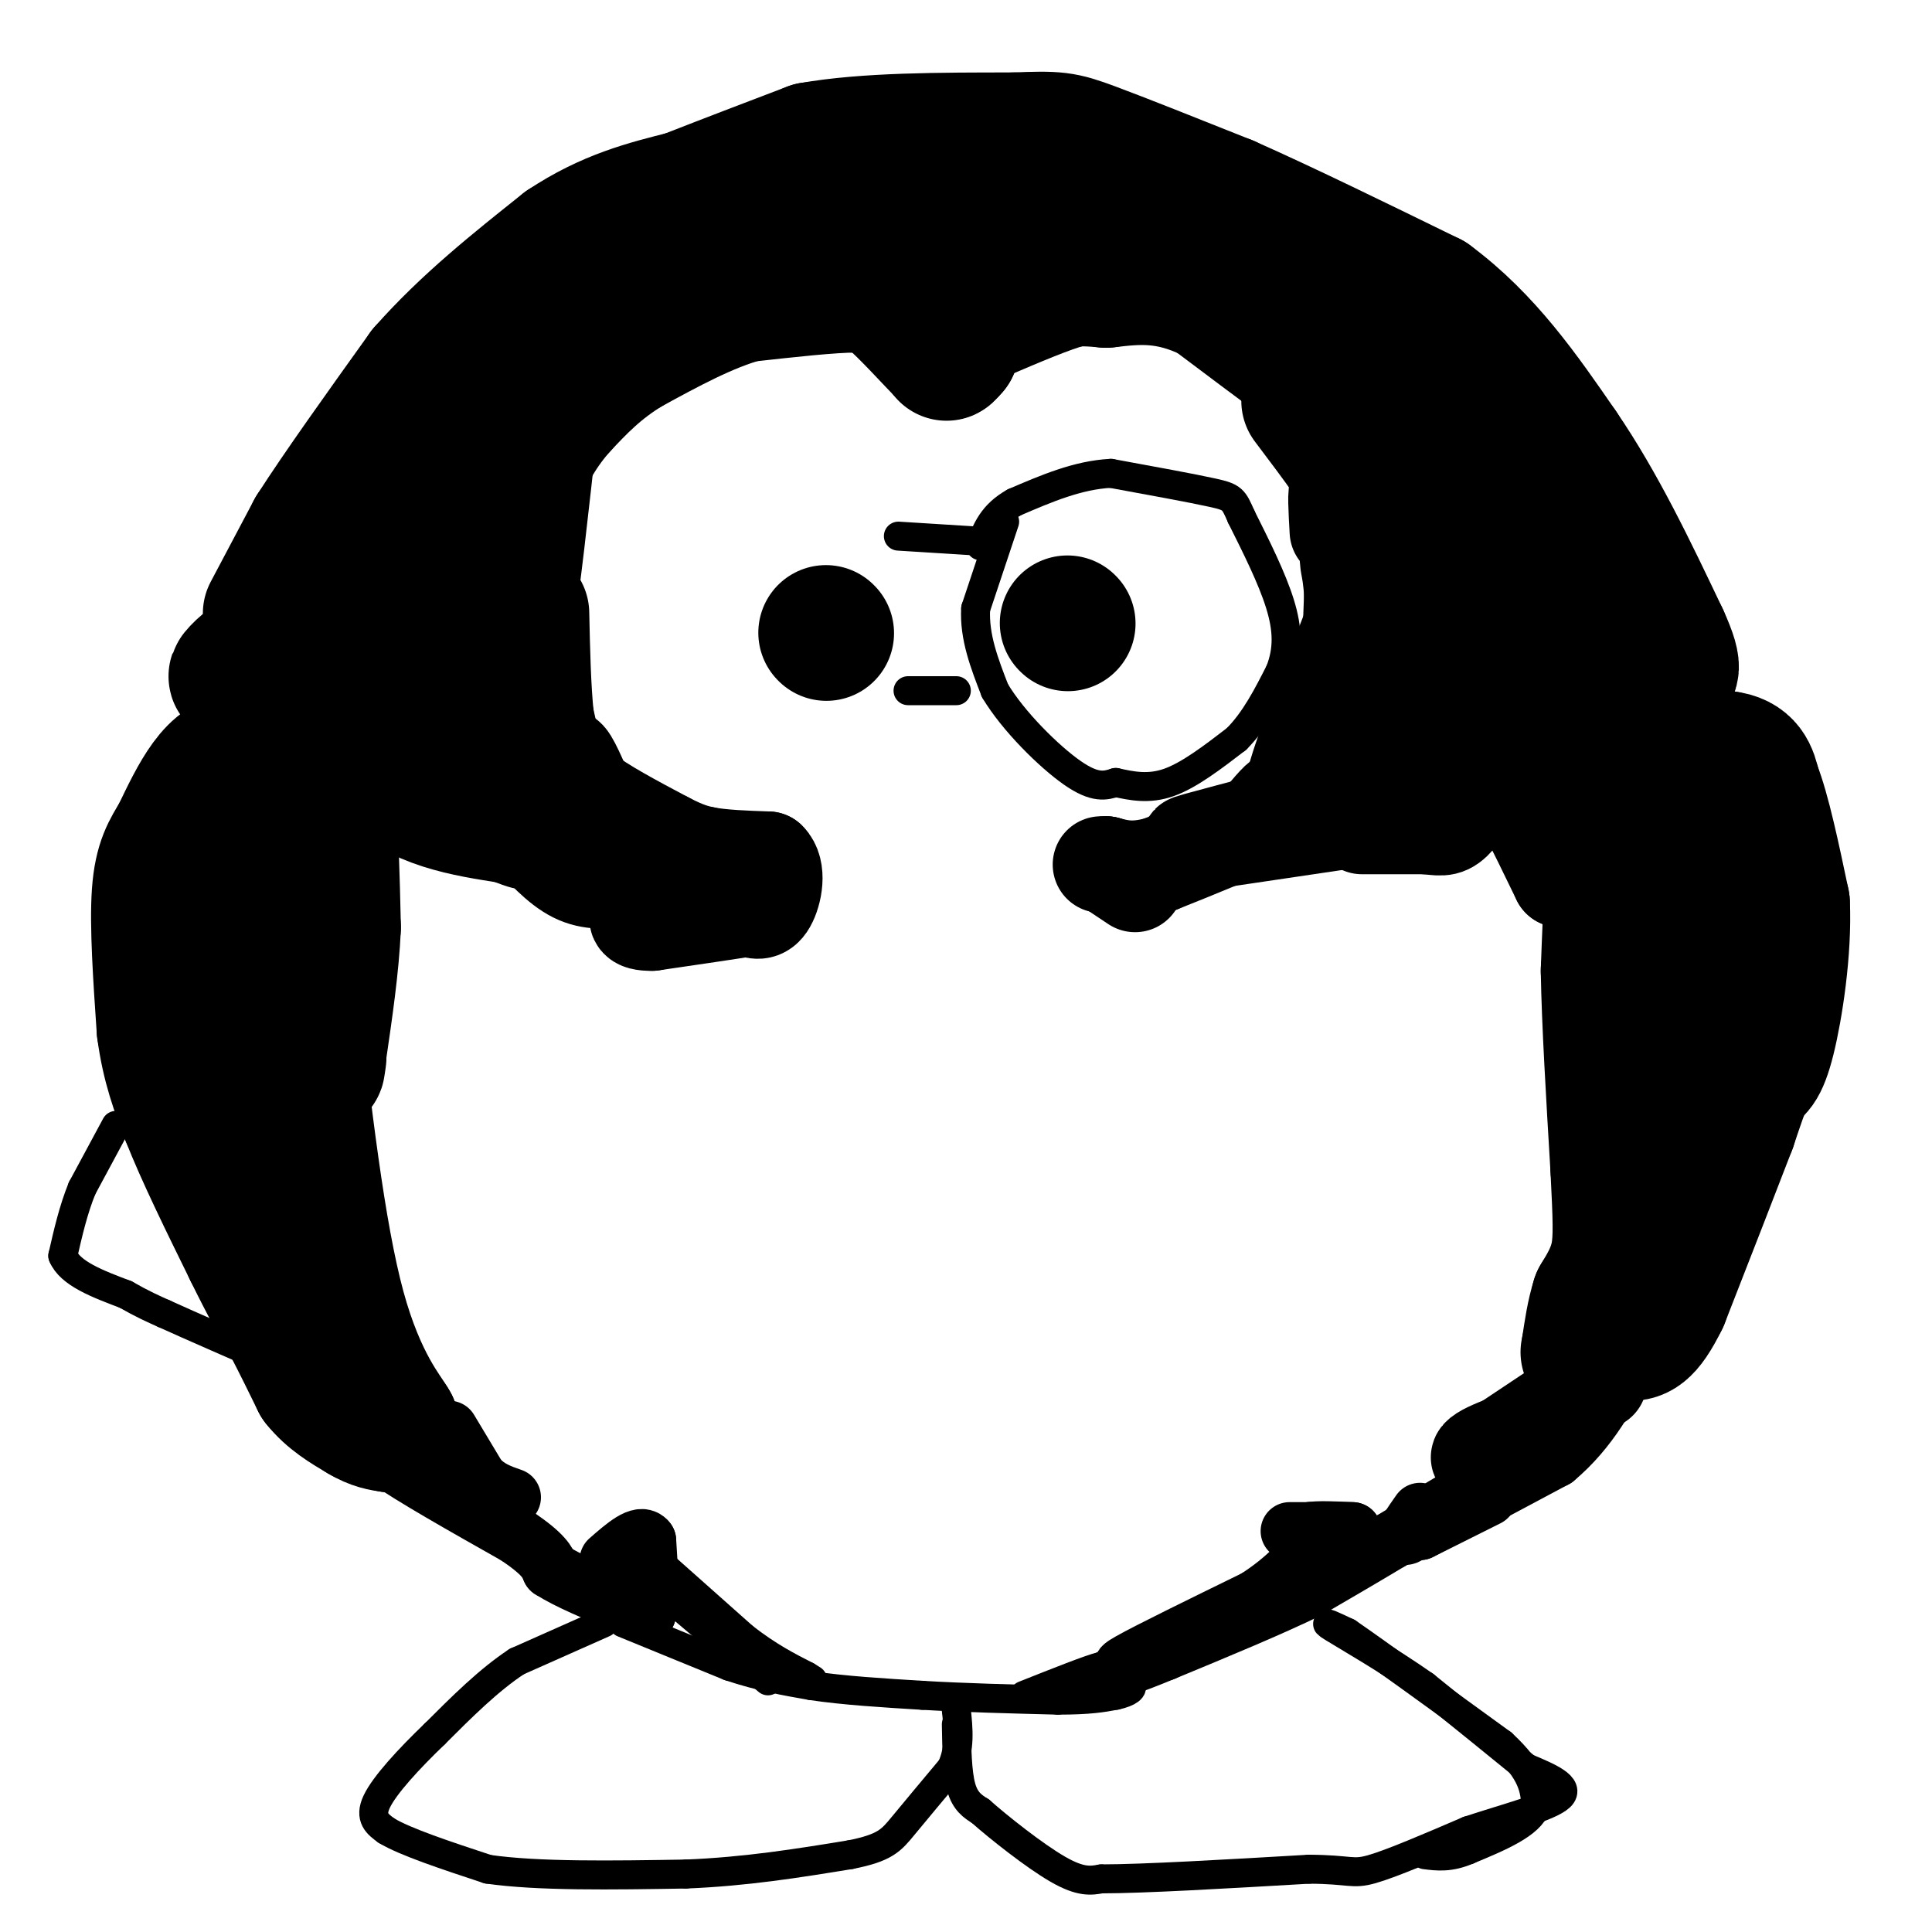 <svg viewBox='0 0 400 400' version='1.1' xmlns='http://www.w3.org/2000/svg' xmlns:xlink='http://www.w3.org/1999/xlink'><g fill='none' stroke='#000000' stroke-width='28' stroke-linecap='round' stroke-linejoin='round'><path d='M221,129c0.000,0.000 0.100,0.100 0.1,0.1'/><path d='M171,131c0.000,0.000 0.100,0.100 0.1,0.1'/><path d='M336,157c0.000,0.000 -2.000,23.000 -2,23'/><path d='M334,180c-0.500,7.333 -0.750,14.167 -1,21'/><path d='M333,201c0.167,10.333 1.083,25.667 2,41'/><path d='M335,242c0.489,9.978 0.711,14.422 0,18c-0.711,3.578 -2.356,6.289 -4,9'/><path d='M331,269c-1.000,3.167 -1.500,6.583 -2,10'/><path d='M329,279c-0.333,1.667 -0.167,0.833 0,0'/><path d='M331,178c0.000,0.000 4.000,-18.000 4,-18'/><path d='M335,160c4.333,-3.500 13.167,-3.250 22,-3'/><path d='M357,157c4.667,0.500 5.333,3.250 6,6'/><path d='M363,163c2.000,5.000 4.000,14.500 6,24'/><path d='M369,187c0.444,9.644 -1.444,21.756 -3,28c-1.556,6.244 -2.778,6.622 -4,7'/><path d='M362,222c-1.333,3.000 -2.667,7.000 -4,11'/><path d='M358,233c-3.000,7.833 -8.500,21.917 -14,36'/><path d='M344,269c-3.500,7.167 -5.250,7.083 -7,7'/><path d='M353,202c0.000,0.000 0.000,-20.000 0,-20'/><path d='M353,182c0.222,0.667 0.778,12.333 0,20c-0.778,7.667 -2.889,11.333 -5,15'/><path d='M348,217c-1.167,3.333 -1.583,4.167 -2,5'/><path d='M67,181c0.000,0.000 2.000,-13.000 2,-13'/><path d='M69,168c-0.222,-3.933 -1.778,-7.267 -5,-9c-3.222,-1.733 -8.111,-1.867 -13,-2'/><path d='M51,157c-3.533,0.311 -5.867,2.089 -8,5c-2.133,2.911 -4.067,6.956 -6,11'/><path d='M37,173c-1.867,3.133 -3.533,5.467 -4,12c-0.467,6.533 0.267,17.267 1,28'/><path d='M34,213c1.000,7.667 3.000,12.833 5,18'/><path d='M39,231c3.000,7.667 8.000,17.833 13,28'/><path d='M52,259c3.500,7.167 5.750,11.083 8,15'/><path d='M60,274c2.333,4.500 4.167,8.250 6,12'/><path d='M66,286c2.500,3.167 5.750,5.083 9,7'/><path d='M75,293c2.500,1.500 4.250,1.750 6,2'/><path d='M81,295c-1.067,-2.089 -6.733,-8.311 -11,-24c-4.267,-15.689 -7.133,-40.844 -10,-66'/><path d='M60,205c-1.667,-15.167 -0.833,-20.083 0,-25'/><path d='M60,180c-0.844,-5.800 -2.956,-7.800 -4,-5c-1.044,2.800 -1.022,10.400 -1,18'/><path d='M55,193c-0.167,3.000 -0.083,1.500 0,0'/><path d='M63,184c0.000,0.000 0.000,18.000 0,18'/><path d='M63,202c-0.400,3.911 -1.400,4.689 -1,3c0.400,-1.689 2.200,-5.844 4,-10'/><path d='M66,195c1.000,-5.667 1.500,-14.833 2,-24'/><path d='M68,171c0.500,-0.500 0.750,10.250 1,21'/><path d='M69,192c-0.333,7.833 -1.667,16.917 -3,26'/><path d='M66,218c-0.500,4.500 -0.250,2.750 0,1'/><path d='M56,127c0.000,0.000 9.000,-17.000 9,-17'/><path d='M65,110c5.333,-8.333 14.167,-20.667 23,-33'/><path d='M88,77c8.667,-9.833 18.833,-17.917 29,-26'/><path d='M117,51c9.000,-6.000 17.000,-8.000 25,-10'/><path d='M142,41c8.500,-3.333 17.250,-6.667 26,-10'/><path d='M168,31c11.333,-2.000 26.667,-2.000 42,-2'/><path d='M210,29c8.844,-0.356 9.956,-0.244 16,2c6.044,2.244 17.022,6.622 28,11'/><path d='M254,42c11.667,5.167 26.833,12.583 42,20'/><path d='M296,62c11.500,8.500 19.250,19.750 27,31'/><path d='M323,93c8.000,11.667 14.500,25.333 21,39'/><path d='M344,132c3.500,7.667 1.750,7.333 0,7'/><path d='M344,139c-1.500,3.833 -5.250,9.917 -9,16'/><path d='M335,155c-1.478,4.434 -0.675,7.518 -3,1c-2.325,-6.518 -7.780,-22.640 -12,-33c-4.220,-10.360 -7.206,-14.960 -17,-26c-9.794,-11.040 -26.397,-28.520 -43,-46'/><path d='M260,51c-9.889,-9.600 -13.111,-10.600 -8,-5c5.111,5.600 18.556,17.800 32,30'/><path d='M284,76c5.702,6.107 3.958,6.375 4,8c0.042,1.625 1.869,4.607 -4,1c-5.869,-3.607 -19.435,-13.804 -33,-24'/><path d='M251,61c-9.167,-4.500 -15.583,-3.750 -22,-3'/><path d='M229,58c-5.000,-0.500 -6.500,-0.250 -8,0'/><path d='M221,58c-4.333,1.167 -11.167,4.083 -18,7'/><path d='M203,65c-4.000,2.333 -5.000,4.667 -6,7'/><path d='M197,72c-1.167,1.333 -1.083,1.167 -1,1'/><path d='M196,73c-2.511,-2.422 -8.289,-8.978 -12,-12c-3.711,-3.022 -5.356,-2.511 -7,-2'/><path d='M177,59c-5.000,0.000 -14.000,1.000 -23,2'/><path d='M154,61c-7.833,2.167 -15.917,6.583 -24,11'/><path d='M130,72c-6.333,3.833 -10.167,7.917 -14,12'/><path d='M116,84c-4.000,4.444 -7.000,9.556 -9,15c-2.000,5.444 -3.000,11.222 -4,17'/><path d='M103,116c-2.833,8.000 -7.917,19.500 -13,31'/><path d='M90,147c-2.200,7.711 -1.200,11.489 0,3c1.200,-8.489 2.600,-29.244 4,-50'/><path d='M94,100c1.289,-9.733 2.511,-9.067 1,-3c-1.511,6.067 -5.756,17.533 -10,29'/><path d='M85,126c-5.667,7.000 -14.833,10.000 -24,13'/><path d='M61,139c-5.167,1.667 -6.083,-0.667 -7,-3'/><path d='M54,136c-2.644,0.867 -5.756,4.533 -5,4c0.756,-0.533 5.378,-5.267 10,-10'/><path d='M59,130c2.756,-3.644 4.644,-7.756 8,-3c3.356,4.756 8.178,18.378 13,32'/><path d='M80,159c6.500,7.000 16.250,8.500 26,10'/><path d='M106,169c4.774,1.810 3.708,1.333 4,1c0.292,-0.333 1.940,-0.524 2,-4c0.060,-3.476 -1.470,-10.238 -3,-17'/><path d='M109,149c-0.667,-6.500 -0.833,-14.250 -1,-22'/><path d='M169,44c0.000,0.000 52.000,6.000 52,6'/><path d='M221,50c8.667,1.000 4.333,0.500 0,0'/><path d='M271,83c5.917,7.833 11.833,15.667 15,22c3.167,6.333 3.583,11.167 4,16'/><path d='M290,121c-0.167,7.000 -2.583,16.500 -5,26'/><path d='M285,147c-1.267,7.511 -1.933,13.289 -2,9c-0.067,-4.289 0.467,-18.644 1,-33'/><path d='M284,123c-0.378,-7.222 -1.822,-8.778 0,-6c1.822,2.778 6.911,9.889 12,17'/><path d='M296,134c2.044,8.289 1.156,20.511 1,24c-0.156,3.489 0.422,-1.756 1,-7'/><path d='M298,151c0.833,-2.333 2.417,-4.667 4,-7'/><path d='M302,144c0.500,1.667 -0.250,9.333 -1,17'/><path d='M301,161c-0.167,2.833 -0.083,1.417 0,0'/></g>
<g fill='none' stroke='#000000' stroke-width='20' stroke-linecap='round' stroke-linejoin='round'><path d='M276,146c0.083,-2.167 0.167,-4.333 0,-3c-0.167,1.333 -0.583,6.167 -1,11'/><path d='M275,154c-1.333,3.167 -4.167,5.583 -7,8'/><path d='M268,162c0.833,-4.167 6.417,-18.583 12,-33'/><path d='M280,129c2.000,-11.000 1.000,-22.000 0,-33'/><path d='M280,96c0.000,-2.333 0.000,8.333 0,19'/><path d='M280,115c-0.500,1.000 -1.750,-6.000 -3,-13'/><path d='M277,102c-0.500,-0.833 -0.250,3.583 0,8'/><path d='M104,121c0.417,-10.333 0.833,-20.667 2,-27c1.167,-6.333 3.083,-8.667 5,-11'/><path d='M111,83c0.500,1.667 -0.750,11.333 -2,21'/><path d='M109,104c-0.333,7.333 -0.167,15.167 0,23'/><path d='M109,127c0.833,-3.000 2.917,-22.000 5,-41'/><path d='M114,86c1.000,-7.167 1.000,-4.583 1,-2'/><path d='M109,172c3.333,3.667 6.667,7.333 10,9c3.333,1.667 6.667,1.333 10,1'/><path d='M129,182c3.778,0.689 8.222,1.911 7,0c-1.222,-1.911 -8.111,-6.956 -15,-12'/><path d='M121,170c-3.400,-5.067 -4.400,-11.733 -4,-13c0.400,-1.267 2.200,2.867 4,7'/><path d='M121,164c3.500,2.833 10.250,6.417 17,10'/><path d='M138,174c4.167,2.167 6.083,2.583 8,3'/><path d='M146,177c3.500,0.667 8.250,0.833 13,1'/><path d='M159,178c2.200,2.111 1.200,6.889 0,9c-1.200,2.111 -2.600,1.556 -4,1'/><path d='M155,188c-4.000,0.667 -12.000,1.833 -20,3'/><path d='M135,191c-3.822,0.067 -3.378,-1.267 -2,-2c1.378,-0.733 3.689,-0.867 6,-1'/><path d='M139,188c3.667,-0.167 9.833,-0.083 16,0'/><path d='M155,188c3.000,-0.167 2.500,-0.583 2,-1'/><path d='M278,170c0.000,0.000 -27.000,4.000 -27,4'/><path d='M251,174c-5.533,0.800 -5.867,0.800 -3,0c2.867,-0.800 8.933,-2.400 15,-4'/><path d='M263,170c3.222,-1.956 3.778,-4.844 3,-5c-0.778,-0.156 -2.889,2.422 -5,5'/><path d='M261,170c-4.333,2.333 -12.667,5.667 -21,9'/><path d='M240,179c-5.333,1.500 -8.167,0.750 -11,0'/><path d='M229,179c-1.833,0.000 -0.917,0.000 0,0'/><path d='M229,179c1.000,0.667 3.500,2.333 6,4'/><path d='M292,171c-5.250,0.000 -10.500,0.000 -10,0c0.500,0.000 6.750,0.000 13,0'/><path d='M295,171c3.044,0.222 4.156,0.778 6,-1c1.844,-1.778 4.422,-5.889 7,-10'/><path d='M308,160c0.733,0.133 -0.933,5.467 -1,6c-0.067,0.533 1.467,-3.733 3,-8'/><path d='M310,158c2.667,2.667 7.833,13.333 13,24'/><path d='M323,182c2.167,1.333 1.083,-7.333 0,-16'/><path d='M331,286c0.000,0.000 -21.000,14.000 -21,14'/><path d='M310,300c-4.244,2.533 -4.356,1.867 -3,1c1.356,-0.867 4.178,-1.933 7,-3'/><path d='M314,298c3.333,-2.000 8.167,-5.500 13,-9'/></g>
<g fill='none' stroke='#000000' stroke-width='12' stroke-linecap='round' stroke-linejoin='round'><path d='M308,310c0.000,0.000 -14.000,7.000 -14,7'/><path d='M294,317c2.333,-1.333 15.167,-8.167 28,-15'/><path d='M322,302c7.167,-6.000 11.083,-13.500 15,-21'/><path d='M294,313c-1.750,2.500 -3.500,5.000 -3,5c0.500,0.000 3.250,-2.500 6,-5'/><path d='M297,313c3.733,-2.378 10.067,-5.822 9,-5c-1.067,0.822 -9.533,5.911 -18,11'/><path d='M288,319c-5.833,3.500 -11.417,6.750 -17,10'/><path d='M271,329c-7.833,3.833 -18.917,8.417 -30,13'/><path d='M241,342c-7.378,3.044 -10.822,4.156 -7,2c3.822,-2.156 14.911,-7.578 26,-13'/><path d='M260,331c6.500,-4.167 9.750,-8.083 13,-12'/><path d='M273,319c1.044,-1.778 -2.844,-0.222 -4,0c-1.156,0.222 0.422,-0.889 2,-2'/><path d='M271,317c1.833,-0.333 5.417,-0.167 9,0'/><path d='M280,317c-0.667,0.000 -6.833,0.000 -13,0'/><path d='M76,296c-0.583,1.167 -1.167,2.333 4,6c5.167,3.667 16.083,9.833 27,16'/><path d='M107,318c5.667,3.833 6.333,5.417 7,7'/><path d='M114,325c3.667,2.333 9.333,4.667 15,7'/><path d='M129,332c3.333,1.500 4.167,1.750 5,2'/><path d='M134,334c0.833,-2.167 0.417,-8.583 0,-15'/><path d='M134,319c-1.333,-1.833 -4.667,1.083 -8,4'/><path d='M93,296c0.000,0.000 6.000,10.000 6,10'/><path d='M99,306c2.167,2.333 4.583,3.167 7,4'/></g>
<g fill='none' stroke='#000000' stroke-width='6' stroke-linecap='round' stroke-linejoin='round'><path d='M129,336c0.000,0.000 22.000,9.000 22,9'/><path d='M151,345c6.500,2.167 11.750,3.083 17,4'/><path d='M168,349c6.667,1.000 14.833,1.500 23,2'/><path d='M191,351c8.500,0.500 18.250,0.750 28,1'/><path d='M219,352c6.667,0.000 9.333,-0.500 12,-1'/><path d='M231,351c2.800,-0.600 3.800,-1.600 3,-2c-0.800,-0.400 -3.400,-0.200 -6,0'/><path d='M228,349c-2.844,0.044 -6.956,0.156 -7,0c-0.044,-0.156 3.978,-0.578 8,-1'/><path d='M229,348c0.667,-0.167 -1.667,-0.083 -4,0'/><path d='M225,348c-0.167,-0.500 1.417,-1.750 3,-3'/><path d='M228,345c-2.167,0.500 -9.083,3.250 -16,6'/><path d='M133,326c0.000,0.000 26.000,22.000 26,22'/><path d='M136,323c0.000,0.000 18.000,16.000 18,16'/><path d='M154,339c5.167,4.000 9.083,6.000 13,8'/><path d='M167,347c2.167,1.333 1.083,0.667 0,0'/><path d='M125,336c0.000,0.000 -18.000,8.000 -18,8'/><path d='M107,344c-5.833,3.833 -11.417,9.417 -17,15'/><path d='M90,359c-5.400,5.178 -10.400,10.622 -12,14c-1.600,3.378 0.200,4.689 2,6'/><path d='M80,379c3.833,2.333 12.417,5.167 21,8'/><path d='M101,387c10.333,1.500 25.667,1.250 41,1'/><path d='M142,388c12.500,-0.500 23.250,-2.250 34,-4'/><path d='M176,384c7.289,-1.422 8.511,-2.978 11,-6c2.489,-3.022 6.244,-7.511 10,-12'/><path d='M197,366c1.833,-4.000 1.417,-8.000 1,-12'/><path d='M198,354c0.167,-2.167 0.083,-1.583 0,-1'/><path d='M198,357c0.083,5.000 0.167,10.000 1,13c0.833,3.000 2.417,4.000 4,5'/><path d='M203,375c3.778,3.356 11.222,9.244 16,12c4.778,2.756 6.889,2.378 9,2'/><path d='M228,389c8.667,0.000 25.833,-1.000 43,-2'/><path d='M271,387c8.689,0.044 8.911,1.156 13,0c4.089,-1.156 12.044,-4.578 20,-8'/><path d='M304,379c7.644,-2.533 16.756,-4.867 19,-7c2.244,-2.133 -2.378,-4.067 -7,-6'/><path d='M316,366c-4.667,-3.833 -12.833,-10.417 -21,-17'/><path d='M295,349c-7.622,-5.356 -16.178,-10.244 -19,-12c-2.822,-1.756 0.089,-0.378 3,1'/><path d='M279,338c5.833,4.000 18.917,13.500 32,23'/><path d='M311,361c6.500,6.000 6.750,9.500 7,13'/><path d='M318,374c-1.167,3.667 -7.583,6.333 -14,9'/><path d='M304,383c-3.833,1.667 -6.417,1.333 -9,1'/><path d='M24,233c0.000,0.000 -7.000,13.000 -7,13'/><path d='M17,246c-1.833,4.500 -2.917,9.250 -4,14'/><path d='M13,260c1.500,3.667 7.250,5.833 13,8'/><path d='M26,268c3.500,2.000 5.750,3.000 8,4'/><path d='M34,272c5.500,2.500 15.250,6.750 25,11'/><path d='M208,108c0.000,0.000 -6.000,18.000 -6,18'/><path d='M202,126c-0.333,5.833 1.833,11.417 4,17'/><path d='M206,143c3.778,6.333 11.222,13.667 16,17c4.778,3.333 6.889,2.667 9,2'/><path d='M231,162c3.222,0.711 6.778,1.489 11,0c4.222,-1.489 9.111,-5.244 14,-9'/><path d='M256,153c3.833,-3.833 6.417,-8.917 9,-14'/><path d='M265,139c1.756,-4.489 1.644,-8.711 0,-14c-1.644,-5.289 -4.822,-11.644 -8,-18'/><path d='M257,107c-1.644,-3.733 -1.756,-4.067 -6,-5c-4.244,-0.933 -12.622,-2.467 -21,-4'/><path d='M230,98c-6.833,0.333 -13.417,3.167 -20,6'/><path d='M210,104c-4.500,2.500 -5.750,5.750 -7,9'/><path d='M202,112c0.000,0.000 -16.000,-1.000 -16,-1'/><path d='M198,143c0.000,0.000 -10.000,0.000 -10,0'/></g>
</svg>